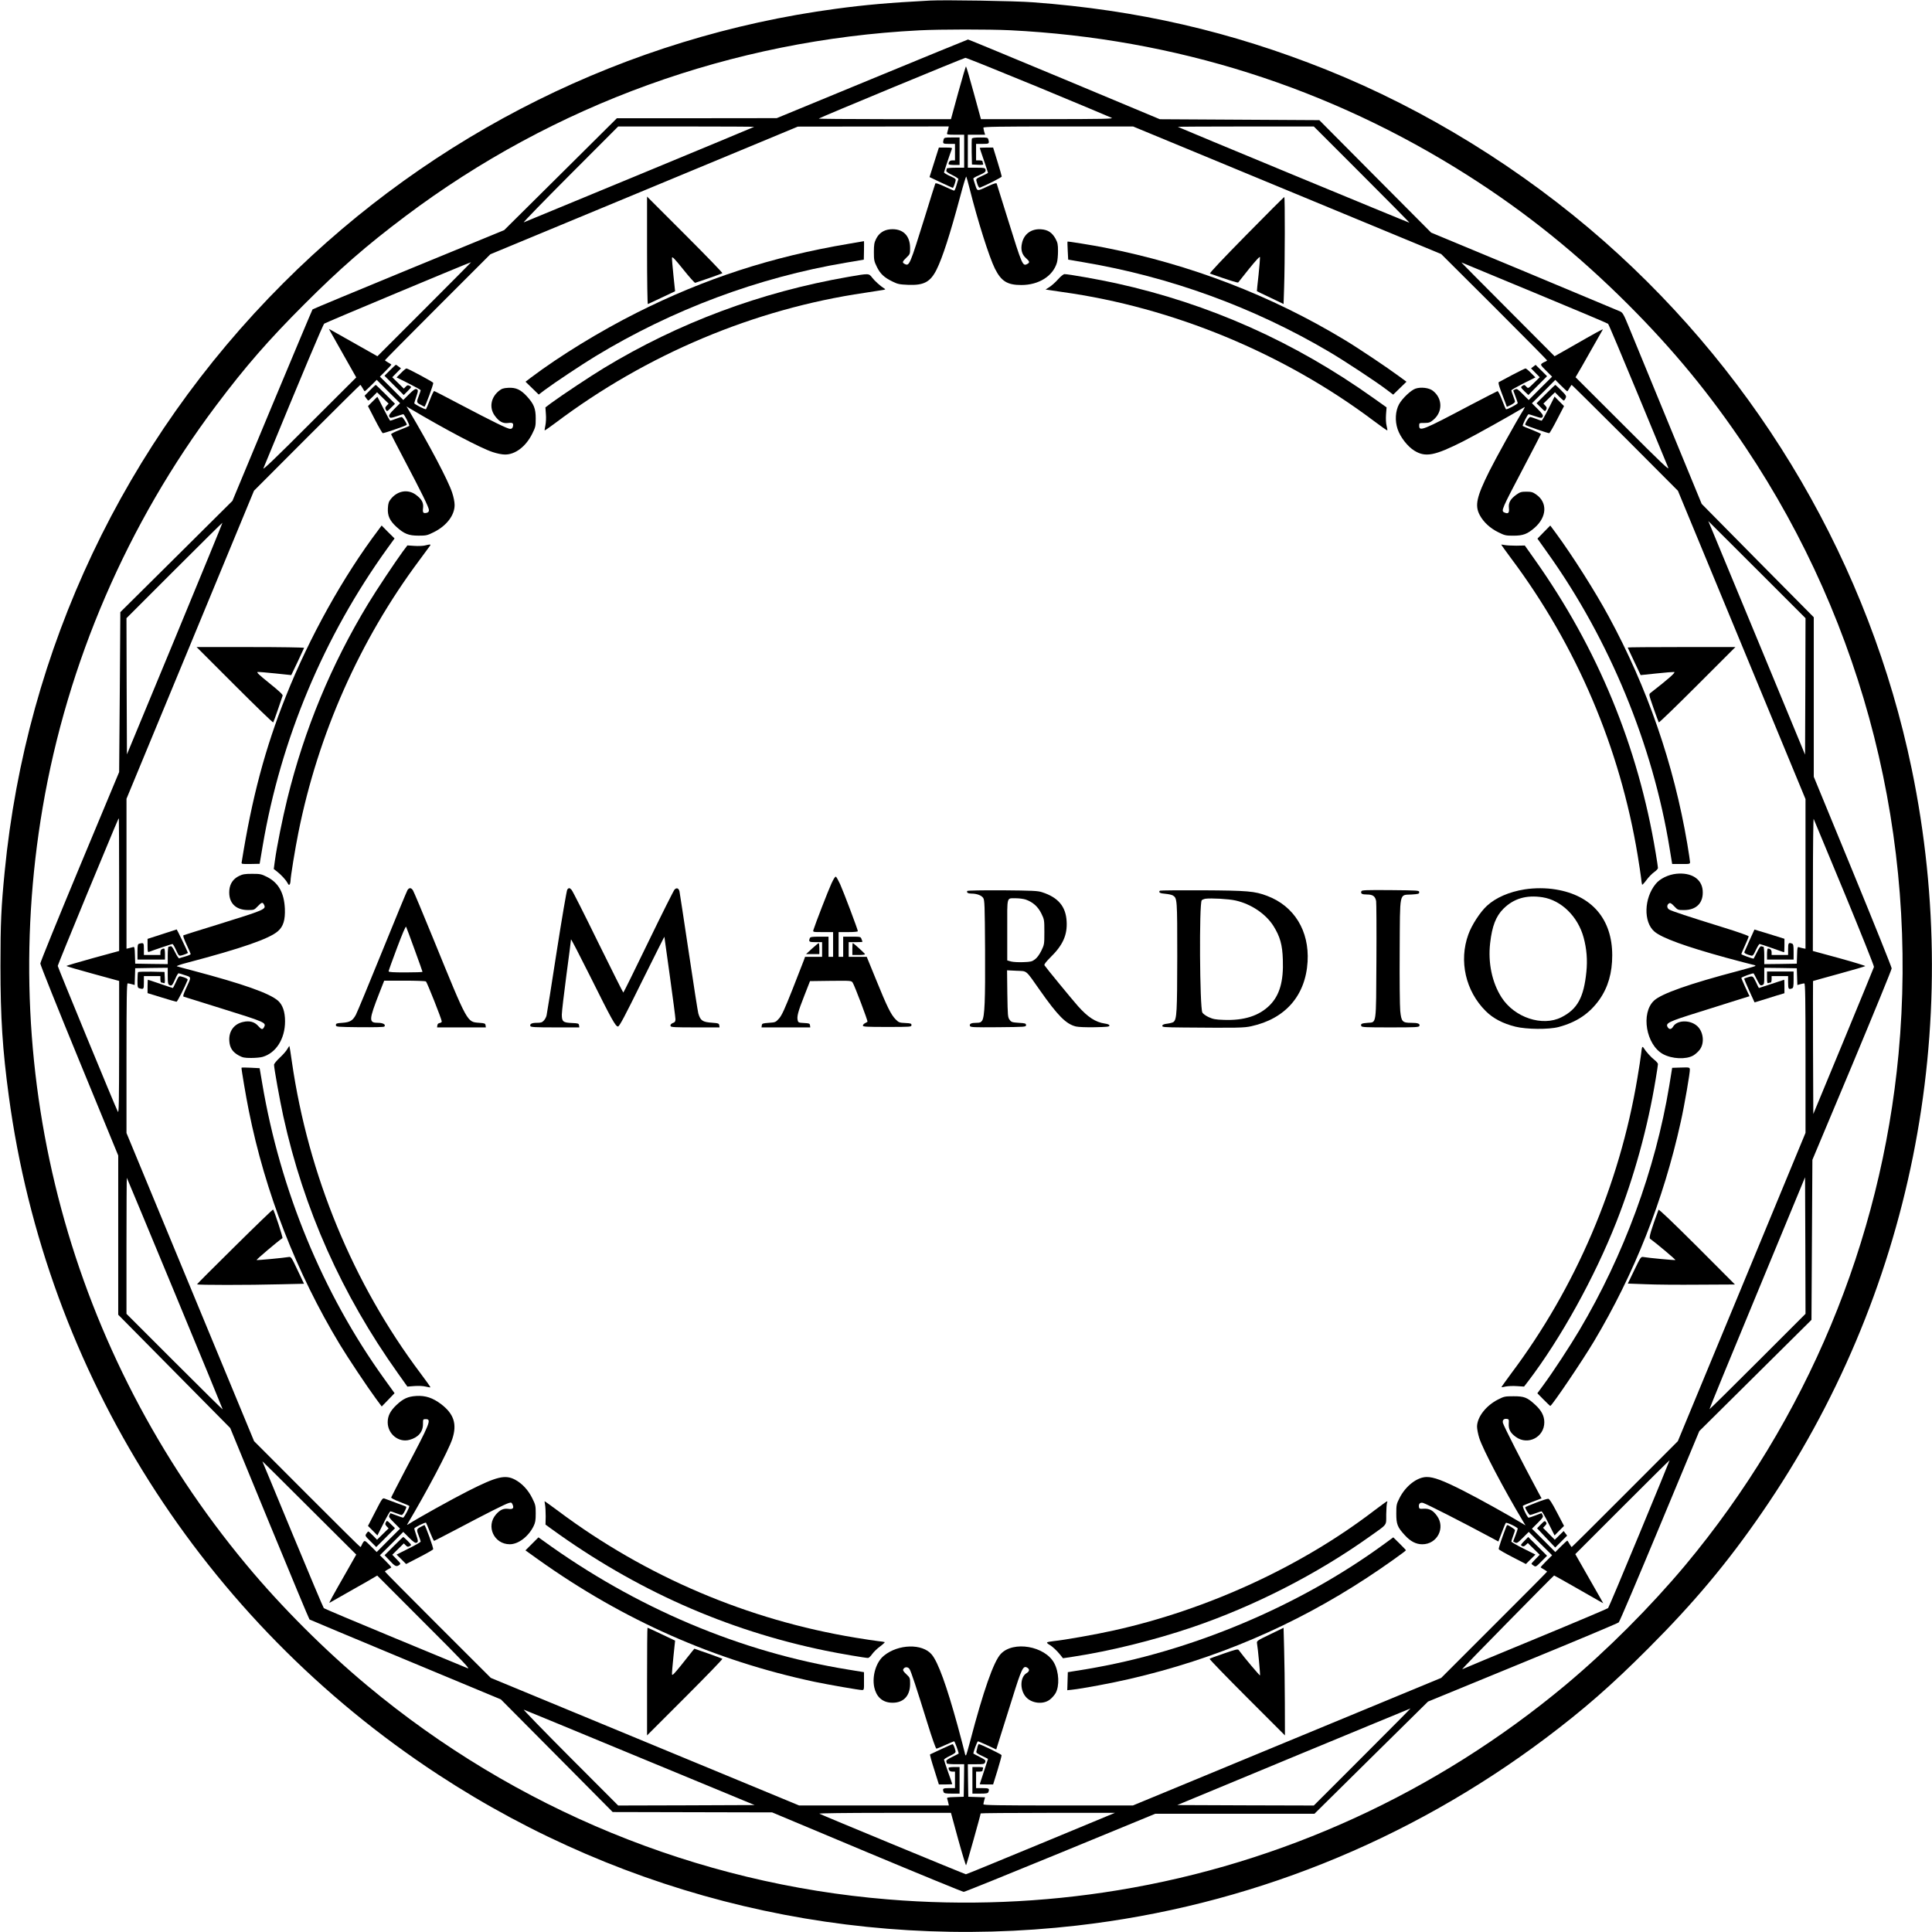 <?xml version="1.0" standalone="no"?>
<!DOCTYPE svg PUBLIC "-//W3C//DTD SVG 20010904//EN"
 "http://www.w3.org/TR/2001/REC-SVG-20010904/DTD/svg10.dtd">
<svg version="1.0" xmlns="http://www.w3.org/2000/svg"
 width="2108pt" height="2108pt" viewBox="0 0 2108 2108"
 preserveAspectRatio="xMidYMid meet">
<g transform="translate(0,2108) scale(0.1,-0.1)"
fill="#000000" stroke="none">
<path d="M10150 21074 c-455 -24 -710 -47 -1030 -90 -2275 -305 -4393 -1357
-6030 -2994 -1734 -1734 -2803 -3993 -3039 -6421 -38 -388 -46 -557 -46 -1029
0 -565 23 -916 91 -1419 407 -3020 2116 -5721 4684 -7403 2057 -1348 4511
-1929 6968 -1648 1856 212 3610 913 5117 2045 417 314 715 574 1120 980 497
497 862 932 1239 1480 1630 2364 2219 5290 1635 8113 -459 2217 -1642 4247
-3354 5757 -896 789 -1951 1441 -3035 1875 -1040 416 -2060 651 -3200 735
-190 15 -964 27 -1120 19z m871 -324 c1801 -90 3486 -625 4997 -1586 631 -401
1193 -854 1743 -1403 502 -502 896 -982 1284 -1561 1299 -1941 1888 -4278
1670 -6620 -192 -2047 -1001 -3987 -2327 -5578 -382 -456 -853 -928 -1310
-1310 -1404 -1170 -3086 -1942 -4878 -2236 -826 -136 -1674 -170 -2515 -100
-2076 170 -4063 986 -5675 2330 -465 387 -940 862 -1320 1319 -1922 2309
-2728 5302 -2225 8261 269 1582 926 3104 1895 4392 321 427 570 712 960 1102
390 390 675 639 1102 960 1621 1220 3570 1925 5608 2029 233 12 760 12 991 1z"/>
<path d="M9515 20220 l-1040 -429 -872 -1 -872 0 -615 -611 -615 -610 -1041
-428 c-573 -236 -1045 -432 -1050 -437 -4 -5 -202 -477 -441 -1049 l-433
-1040 -611 -607 -612 -607 -6 -872 -7 -873 -430 -1031 c-236 -567 -430 -1043
-430 -1058 0 -15 191 -492 425 -1061 l425 -1034 0 -868 0 -869 611 -618 611
-618 428 -1041 c236 -572 432 -1044 437 -1048 4 -3 476 -201 1048 -439 l1040
-433 610 -614 610 -615 870 -2 870 -2 1035 -434 c569 -238 1044 -433 1055
-433 11 0 486 192 1055 426 l1035 426 868 0 869 0 619 612 620 612 1032 424
c568 233 1040 431 1049 440 10 9 211 483 448 1052 l431 1035 612 607 612 607
5 873 5 873 433 1032 c237 568 432 1043 432 1057 0 13 -191 489 -425 1058
l-425 1033 0 870 0 870 -612 618 -611 619 -369 896 c-203 494 -396 963 -429
1043 -53 129 -64 148 -92 161 -18 8 -489 205 -1047 438 l-1015 422 -610 613
-610 614 -870 5 -870 5 -1043 436 c-574 239 -1046 435 -1050 434 -4 0 -475
-193 -1047 -429z m1814 -91 c427 -177 787 -328 801 -335 21 -11 -91 -13 -701
-14 l-726 0 -78 285 c-43 158 -81 288 -85 290 -3 2 -41 -127 -85 -286 l-79
-289 -725 0 c-398 0 -722 3 -718 6 11 11 1582 662 1601 663 10 0 368 -144 795
-320z m-3100 -433 c-4 -4 -2481 -1030 -2514 -1042 -11 -3 216 230 505 520
l525 526 744 0 c409 0 742 -2 740 -4z m2117 -23 c-4 -16 -9 -36 -12 -45 -5
-16 4 -18 90 -18 l96 0 0 -180 0 -180 -95 0 c-52 0 -95 -4 -95 -9 0 -5 -2 -16
-5 -23 -4 -9 17 -25 65 -48 39 -19 69 -39 67 -45 -3 -5 -12 -36 -21 -67 -9
-32 -20 -58 -25 -58 -5 0 -52 20 -105 45 -67 31 -98 41 -101 32 -3 -6 -55
-172 -115 -367 -162 -520 -168 -533 -215 -512 -34 16 -32 26 15 71 39 37 40
40 40 105 0 138 -81 215 -216 204 -71 -6 -124 -42 -155 -105 -20 -40 -24 -63
-24 -144 0 -87 3 -101 33 -162 37 -75 78 -114 170 -159 57 -28 76 -32 170 -36
173 -7 243 31 311 166 64 128 147 385 256 791 34 129 65 230 68 224 3 -5 20
-65 37 -133 89 -354 214 -748 276 -872 69 -137 135 -178 288 -178 191 0 345
98 388 244 7 23 12 79 12 126 0 74 -4 92 -27 135 -37 67 -83 98 -157 103 -106
8 -187 -50 -209 -151 -16 -69 -1 -124 43 -163 41 -36 44 -49 15 -64 -51 -28
-55 -17 -210 480 -66 212 -122 391 -124 397 -3 9 -30 1 -88 -26 -131 -61 -122
-61 -146 11 -12 34 -21 66 -21 70 0 5 26 20 57 33 72 32 82 41 76 65 -5 18
-14 20 -99 20 l-94 0 0 180 0 180 94 0 95 0 -10 32 c-5 18 -9 39 -9 45 0 10
168 13 816 13 l817 0 1681 -696 1681 -696 578 -576 c317 -317 577 -580 577
-584 0 -4 -8 -9 -17 -13 -10 -3 -27 -12 -38 -20 -18 -15 -17 -18 45 -80 l65
-65 -128 -127 -127 -128 -64 64 c-56 56 -66 62 -84 52 l-21 -11 24 -65 c14
-36 25 -69 25 -73 0 -12 -120 -75 -128 -67 -4 3 -24 50 -44 103 -21 56 -42 96
-49 94 -6 -2 -140 -71 -297 -153 -518 -274 -557 -290 -557 -224 0 30 0 30 57
30 48 0 62 5 94 31 108 87 106 238 -3 321 -41 32 -129 42 -187 23 -50 -16
-146 -107 -181 -171 -40 -74 -46 -180 -16 -270 29 -88 110 -192 184 -237 121
-74 220 -55 531 102 137 70 505 275 670 374 6 3 0 -10 -11 -29 -87 -141 -300
-525 -372 -669 -141 -283 -161 -376 -105 -481 41 -76 112 -142 201 -186 72
-36 83 -38 167 -38 105 0 152 18 231 87 134 118 141 275 17 362 -37 26 -52 31
-107 31 -54 0 -69 -4 -106 -30 -68 -48 -92 -90 -85 -148 6 -54 -8 -68 -49 -49
-39 18 -35 26 215 502 100 190 182 349 183 353 1 5 -42 25 -95 46 -53 20 -100
40 -103 43 -8 7 52 128 64 128 4 0 34 -9 66 -20 71 -24 81 -25 89 -3 5 12 -11
35 -56 80 l-63 63 128 127 127 128 63 -63 c34 -34 65 -62 67 -62 3 0 14 16 24
35 11 19 22 35 25 35 3 0 265 -260 583 -577 l576 -578 696 -1682 696 -1682 0
-817 0 -816 -27 5 c-16 3 -36 9 -45 12 -15 6 -18 -3 -20 -87 l-3 -93 -177 -3
-178 -2 0 95 c0 52 -4 95 -9 95 -5 0 -16 2 -23 5 -9 4 -25 -17 -48 -65 -19
-38 -35 -70 -36 -70 -17 0 -134 43 -134 49 0 5 18 48 40 96 22 48 40 92 40 98
0 7 -123 50 -272 96 -387 120 -569 180 -596 197 -26 17 -27 51 -1 67 13 8 25
2 56 -31 39 -41 41 -42 107 -42 138 0 215 81 204 215 -11 126 -124 197 -287
181 -87 -9 -179 -53 -225 -110 -129 -156 -136 -418 -14 -521 82 -70 339 -163
779 -284 141 -38 273 -73 293 -77 21 -3 34 -10 29 -14 -4 -4 -88 -28 -186 -54
-533 -140 -839 -248 -920 -324 -146 -137 -87 -483 99 -584 98 -53 250 -60 329
-15 21 12 52 39 68 60 61 75 43 211 -35 270 -80 62 -212 54 -252 -14 -19 -32
-42 -35 -59 -8 -28 45 4 61 338 165 132 42 311 98 397 125 l157 49 -45 96
c-24 52 -44 99 -44 104 0 8 129 55 134 49 2 -2 19 -34 37 -70 31 -60 36 -66
57 -58 21 8 22 14 22 99 l0 90 178 -2 177 -3 3 -92 3 -91 32 9 c17 5 38 9 44
9 10 0 13 -167 13 -815 l0 -816 -696 -1682 -697 -1682 -576 -577 c-317 -318
-579 -578 -582 -578 -3 0 -14 16 -25 35 -10 19 -21 35 -24 35 -2 0 -33 -28
-67 -62 l-63 -63 -127 128 -128 127 64 64 c56 56 62 66 52 85 l-12 21 -65 -25
c-37 -14 -70 -25 -75 -25 -13 0 -72 121 -62 130 4 4 52 24 105 44 l98 37 -39
72 c-171 318 -369 707 -382 749 -9 32 9 51 43 46 21 -3 23 -7 20 -53 -3 -61
18 -101 78 -144 131 -95 310 -2 310 160 0 69 -31 129 -99 191 -88 81 -120 93
-236 93 -94 0 -104 -2 -169 -35 -131 -66 -228 -190 -230 -295 0 -27 11 -84 24
-125 40 -126 266 -555 481 -915 l24 -39 -35 21 c-142 87 -479 274 -645 358
-219 111 -323 150 -400 149 -105 -2 -229 -99 -295 -230 -33 -65 -35 -75 -35
-169 0 -116 12 -148 93 -236 62 -68 122 -99 191 -99 162 0 255 179 160 310
-43 60 -83 81 -144 78 -46 -3 -50 -1 -53 20 -5 34 14 52 46 43 42 -13 431
-211 749 -382 l72 -39 37 98 c20 53 40 101 44 105 9 10 130 -49 130 -62 0 -5
-11 -38 -25 -75 l-25 -65 21 -12 c19 -10 29 -4 85 52 l64 64 127 -128 128
-127 -63 -63 c-34 -34 -62 -65 -62 -67 0 -3 16 -14 35 -24 19 -11 35 -22 35
-25 0 -3 -260 -265 -578 -582 l-577 -577 -1682 -696 -1682 -696 -816 0 c-648
0 -815 3 -815 13 0 6 4 27 9 44 l9 32 -91 3 -92 3 -3 178 -2 177 90 0 c85 0
91 1 99 22 8 21 2 26 -58 57 -36 18 -68 35 -70 37 -6 5 41 134 49 134 5 0 52
-20 104 -44 l96 -45 49 157 c27 86 84 265 125 397 104 334 120 366 165 338 27
-17 24 -40 -8 -59 -68 -40 -76 -172 -14 -252 59 -78 195 -96 270 -35 21 16 48
47 60 68 45 79 38 231 -15 329 -101 186 -447 246 -583 99 -78 -83 -190 -404
-334 -953 -21 -80 -41 -149 -45 -153 -4 -5 -11 8 -14 29 -4 20 -39 152 -77
293 -121 440 -214 697 -284 779 -102 121 -365 114 -521 -14 -85 -69 -131 -221
-105 -345 22 -100 84 -159 176 -167 134 -11 215 66 215 204 0 66 -1 68 -42
107 -33 31 -39 43 -31 56 16 26 50 25 67 -1 17 -26 76 -206 197 -596 46 -149
89 -272 96 -272 6 0 50 18 98 40 48 22 91 40 96 40 6 0 49 -117 49 -134 0 -1
-32 -17 -70 -36 -48 -23 -69 -39 -65 -48 3 -7 5 -18 5 -23 0 -5 43 -9 95 -9
l95 0 -2 -177 -3 -178 -93 -3 c-84 -2 -93 -5 -87 -20 3 -9 9 -29 12 -44 l6
-28 -817 0 -817 0 -1682 696 -1682 696 -577 576 c-318 318 -578 580 -578 584
0 4 15 15 33 24 17 9 34 18 36 21 3 2 -24 33 -59 68 l-65 65 128 127 127 128
63 -63 c45 -45 68 -61 80 -56 22 8 21 18 -3 89 -11 32 -20 62 -20 66 0 12 121
72 128 64 3 -3 23 -50 43 -103 21 -53 41 -96 46 -95 4 1 116 59 248 128 327
173 529 275 566 285 26 8 31 6 41 -15 18 -41 5 -56 -45 -49 -53 7 -90 -9 -135
-60 -113 -129 -22 -326 150 -326 94 0 204 84 260 198 19 39 23 63 23 138 0 84
-2 95 -38 167 -44 89 -110 160 -186 201 -109 58 -200 36 -516 -124 -174 -88
-551 -298 -645 -359 -13 -9 -22 -11 -18 -6 216 363 450 805 493 934 53 162 18
272 -121 379 -93 70 -171 96 -273 90 -91 -6 -142 -29 -217 -100 -66 -63 -94
-118 -94 -187 0 -128 119 -224 237 -192 95 25 148 86 148 171 0 54 0 55 30 55
66 0 50 -39 -224 -557 -82 -157 -151 -291 -153 -297 -2 -7 38 -28 94 -49 53
-20 100 -40 103 -44 8 -8 -55 -128 -67 -128 -4 0 -37 11 -73 25 l-65 24 -11
-21 c-10 -18 -4 -28 52 -84 l64 -64 -128 -127 -127 -128 -65 65 c-62 62 -65
63 -80 45 -8 -11 -17 -28 -20 -37 -4 -10 -9 -18 -13 -18 -4 0 -267 260 -584
578 l-576 577 -696 1681 -696 1681 0 816 c0 649 3 817 13 817 6 0 27 -4 44 -9
l32 -9 3 91 3 92 178 3 177 2 0 -89 c0 -78 3 -92 19 -100 24 -13 31 -5 65 72
13 31 29 57 34 57 4 0 36 -9 70 -21 72 -24 72 -15 11 -146 -27 -58 -35 -85
-26 -88 6 -2 185 -58 397 -124 497 -155 508 -159 480 -210 -15 -29 -28 -26
-64 15 -39 44 -94 59 -163 43 -101 -22 -159 -103 -151 -209 5 -74 36 -120 103
-157 43 -23 61 -27 135 -27 47 0 103 5 126 12 146 43 244 197 244 388 0 104
-26 179 -76 224 -95 83 -379 183 -934 330 -85 22 -162 43 -170 46 -8 4 44 22
115 40 592 156 894 261 987 343 59 51 81 123 76 246 -8 172 -69 282 -192 345
-64 32 -74 35 -165 35 -81 0 -103 -4 -144 -24 -63 -31 -99 -84 -105 -155 -11
-135 66 -216 204 -216 65 0 68 1 105 40 45 47 55 49 71 15 21 -47 6 -54 -512
-215 -195 -60 -361 -112 -367 -115 -9 -3 1 -34 32 -101 25 -53 45 -100 45
-105 0 -5 -26 -16 -57 -25 -32 -9 -63 -18 -68 -21 -6 -2 -26 28 -45 67 -23 48
-39 69 -48 65 -7 -3 -18 -5 -23 -5 -5 0 -9 -43 -9 -95 l0 -95 -177 2 -178 3
-3 93 c-2 82 -5 93 -20 88 -9 -3 -29 -8 -45 -12 l-27 -6 0 818 0 818 696 1681
695 1680 577 578 c317 317 580 577 583 577 3 0 14 -16 25 -35 10 -19 21 -35
24 -35 2 0 33 28 67 62 l63 63 127 -128 128 -127 -63 -63 c-45 -45 -61 -68
-56 -80 8 -22 18 -21 89 3 32 11 61 20 65 20 11 0 73 -121 65 -128 -3 -3 -50
-23 -103 -43 -53 -20 -96 -42 -95 -48 2 -6 67 -131 144 -278 189 -358 269
-521 269 -549 0 -17 -7 -25 -24 -30 -39 -9 -47 2 -40 54 7 57 -17 99 -83 146
-86 60 -196 40 -267 -47 -25 -31 -31 -49 -34 -102 -5 -82 19 -136 93 -204 85
-77 133 -96 241 -96 84 0 95 2 167 38 139 69 227 184 227 296 0 34 -11 88 -27
136 -43 131 -246 516 -474 900 l-24 40 40 -24 c384 -228 769 -431 900 -474 48
-16 102 -27 136 -27 112 0 227 88 296 227 36 72 38 83 38 167 0 108 -19 156
-96 241 -68 74 -122 98 -204 93 -53 -3 -71 -9 -102 -34 -87 -71 -107 -181 -47
-267 47 -66 89 -90 146 -83 52 7 63 -1 54 -40 -5 -17 -13 -24 -30 -24 -28 0
-187 78 -550 269 -148 78 -273 143 -279 144 -5 1 -26 -42 -46 -95 -20 -53 -40
-100 -43 -103 -7 -8 -128 54 -128 65 0 4 9 33 20 65 24 71 25 81 3 89 -12 5
-35 -11 -80 -56 l-63 -63 -127 128 -128 127 63 63 c34 34 62 65 62 67 0 3 -16
14 -35 24 -19 11 -35 22 -35 25 0 3 259 265 575 581 l575 575 1677 696 1678
697 824 1 823 1 -6 -27z m4514 -498 c289 -289 522 -525 518 -525 -9 0 -2521
1040 -2527 1046 -2 2 331 4 740 4 l744 0 525 -525z m-10229 -1469 l-513 -513
-237 134 c-130 74 -249 141 -264 149 l-28 15 15 -28 c8 -15 75 -134 149 -264
l134 -237 -514 -513 c-368 -369 -510 -504 -499 -479 430 1045 650 1568 664
1579 13 11 1582 667 1602 670 3 1 -226 -230 -509 -513z m12114 179 c435 -180
795 -332 801 -338 7 -7 152 -352 324 -767 171 -415 321 -775 331 -800 17 -38
-60 34 -495 470 l-515 514 18 31 c11 16 76 131 146 255 70 124 130 229 133
234 6 11 -79 -36 -339 -185 l-187 -106 -513 515 c-283 283 -509 512 -504 509
6 -3 366 -152 800 -332z m2953 -4294 l-3 -745 -484 1170 c-267 643 -504 1216
-528 1274 l-44 105 531 -530 530 -530 -2 -744z m-17790 520 l-523 -1262 -3
743 -2 743 522 522 c287 287 524 521 525 519 2 -2 -232 -571 -519 -1265z
m18217 -2775 c179 -434 324 -797 322 -806 -3 -10 -153 -375 -333 -811 l-329
-794 -3 724 c-1 398 -1 725 0 727 2 1 129 37 283 79 154 42 283 80 287 84 4 3
-123 42 -282 86 l-290 79 1 730 c0 402 4 722 8 711 5 -11 156 -375 336 -809z
m-18825 91 l0 -723 -289 -79 c-159 -44 -288 -82 -286 -85 2 -4 132 -42 290
-85 l285 -78 0 -726 c-1 -611 -3 -722 -14 -701 -24 44 -656 1578 -656 1591 0
6 144 360 320 786 338 814 341 823 347 823 1 0 3 -325 3 -723z m609 -4460
c287 -692 521 -1261 521 -1265 0 -4 -236 229 -525 518 l-525 525 0 744 c0 409
2 742 4 740 2 -2 238 -570 525 -1262z m17269 -744 c-287 -287 -524 -521 -526
-519 -2 3 232 573 520 1267 l523 1264 3 -745 2 -745 -522 -522z m-1290 -1878
c-182 -440 -336 -805 -342 -811 -6 -6 -362 -157 -791 -334 -429 -177 -789
-327 -800 -333 -11 -5 209 222 489 506 280 285 510 517 513 517 2 0 97 -53
211 -118 114 -65 234 -134 266 -152 l59 -33 -33 59 c-18 32 -87 153 -153 268
l-119 209 513 513 c282 282 514 512 516 511 1 -2 -147 -363 -329 -802z
m-14107 -414 c-149 -260 -196 -345 -185 -339 5 3 110 63 234 133 124 70 239
135 255 146 l31 18 514 -515 c436 -435 508 -512 470 -495 -25 10 -385 160
-800 331 -415 172 -760 317 -767 324 -6 6 -158 367 -338 801 -180 435 -329
795 -332 800 -3 6 226 -221 509 -504 l515 -513 -106 -187z m11084 -2021 l-530
-530 -745 2 -745 3 1270 527 c699 289 1272 527 1275 527 3 1 -234 -238 -525
-529z m-7881 -8 l1250 -517 -745 -3 -744 -2 -525 526 c-289 290 -516 524 -505
520 11 -4 582 -239 1269 -524z m3471 -892 c44 -159 83 -286 86 -282 6 6 159
551 159 566 0 3 330 6 733 6 l732 0 -808 -335 c-444 -184 -812 -335 -818 -335
-10 0 -1573 646 -1599 661 -9 5 293 9 711 9 l725 0 79 -290z"/>
<path d="M10296 19558 c-12 -46 -9 -48 59 -48 l65 0 0 -90 0 -90 -29 0 c-26 0
-41 -14 -41 -41 0 -5 27 -9 60 -9 l60 0 0 150 0 150 -84 0 c-78 0 -84 -1 -90
-22z"/>
<path d="M10604 19567 c-2 -7 -3 -74 -2 -148 l3 -134 64 -3 c55 -3 63 -1 57
13 -3 9 -6 21 -6 26 0 5 -16 9 -35 9 l-35 0 0 90 0 90 70 0 c73 0 76 2 64 48
-6 21 -12 22 -90 22 -60 0 -86 -4 -90 -13z"/>
<path d="M10193 19309 l-51 -161 124 -59 c69 -32 127 -59 130 -59 5 0 21 39
30 75 5 22 0 27 -60 54 -36 16 -66 34 -66 39 0 8 65 203 85 255 6 15 0 17 -67
17 l-74 0 -51 -161z"/>
<path d="M10690 19466 c0 -2 20 -63 45 -135 25 -72 45 -134 45 -137 0 -2 -30
-18 -66 -34 -60 -27 -66 -32 -60 -55 13 -51 27 -77 39 -72 76 30 237 112 237
121 0 6 -21 80 -47 164 l-47 152 -73 0 c-40 0 -73 -2 -73 -4z"/>
<path d="M7060 18347 c0 -324 4 -587 9 -585 4 2 73 34 153 72 l144 68 -18 172
c-10 94 -17 181 -16 193 2 18 28 -9 123 -127 66 -83 125 -148 130 -146 6 2 73
25 150 51 77 27 143 51 147 54 4 4 -179 193 -407 421 l-415 415 0 -588z"/>
<path d="M13597 18515 c-248 -252 -404 -417 -395 -420 202 -71 303 -103 308
-97 3 5 57 73 120 151 79 97 116 137 118 124 1 -10 -6 -97 -16 -193 -11 -96
-19 -176 -18 -177 1 -2 67 -33 147 -71 l144 -69 6 181 c9 265 10 986 2 986 -5
0 -192 -187 -416 -415z"/>
<path d="M9260 18420 c-843 -142 -1572 -380 -2310 -751 -406 -204 -841 -471
-1156 -708 l-60 -46 72 -70 72 -70 63 48 c110 82 408 280 556 370 841 510
1774 859 2733 1021 l195 33 2 102 c1 55 1 101 0 100 -1 0 -76 -13 -167 -29z"/>
<path d="M11648 18444 c-2 -1 -1 -46 2 -100 l5 -97 165 -28 c949 -160 1860
-492 2685 -979 161 -95 503 -320 618 -407 l78 -59 73 71 72 70 -86 63 c-124
92 -445 307 -590 394 -805 486 -1679 822 -2620 1007 -122 24 -399 69 -402 65z"/>
<path d="M9256 18059 c-958 -167 -1851 -500 -2669 -996 -145 -88 -452 -292
-571 -379 l-65 -49 5 -71 c4 -40 1 -94 -5 -124 -6 -29 -10 -54 -8 -56 2 -2 55
35 118 82 993 748 2169 1243 3374 1419 99 15 191 29 205 32 23 5 24 6 6 17
-39 24 -102 80 -130 117 -37 48 -34 47 -260 8z"/>
<path d="M11545 18033 c-27 -31 -70 -69 -93 -84 l-44 -28 34 -5 c18 -3 85 -13
148 -22 1206 -167 2416 -668 3396 -1404 81 -61 149 -109 151 -106 2 2 -1 25
-8 51 -7 28 -9 77 -6 123 l6 77 -142 101 c-863 615 -1792 1029 -2808 1253
-185 41 -526 101 -564 100 -11 0 -42 -24 -70 -56z"/>
<path d="M4255 17040 l-60 -60 105 -105 105 -105 44 44 c43 44 43 44 21 56
-19 10 -26 9 -43 -9 l-21 -21 -63 62 -63 62 48 49 47 48 -25 19 c-14 11 -27
20 -30 20 -3 0 -32 -27 -65 -60z"/>
<path d="M16730 17080 l-25 -19 47 -48 48 -49 -63 -62 c-63 -62 -63 -63 -82
-42 -21 23 -25 24 -48 7 -16 -11 -14 -16 25 -55 l44 -42 102 103 102 102 -62
62 -63 62 -25 -19z"/>
<path d="M4376 17011 l-49 -49 132 -66 c72 -37 131 -69 131 -74 0 -4 -9 -31
-20 -60 -27 -70 -26 -75 18 -97 20 -11 40 -21 43 -23 8 -4 101 248 96 261 -3
10 -276 157 -292 157 -6 0 -33 -22 -59 -49z"/>
<path d="M16500 16989 c-74 -39 -140 -74 -146 -78 -8 -4 -1 -34 22 -96 19 -49
41 -109 50 -132 l15 -42 45 21 c24 12 44 28 44 35 0 7 -9 35 -20 63 -11 28
-20 55 -20 60 0 6 59 39 131 76 l132 66 -49 49 c-26 27 -53 49 -59 49 -5 0
-71 -32 -145 -71z"/>
<path d="M4036 16821 l-58 -59 17 -26 c10 -14 20 -26 24 -26 4 0 27 20 51 45
l44 45 63 -62 63 -62 -21 -22 c-17 -19 -19 -26 -9 -44 12 -22 12 -22 56 21
l44 43 -102 103 c-57 57 -105 103 -108 103 -3 0 -32 -26 -64 -59z"/>
<path d="M16865 16780 l-100 -100 47 -46 c45 -46 46 -46 58 -24 10 18 8 25 -9
44 l-21 22 63 62 63 62 44 -45 c24 -25 48 -45 52 -45 5 0 14 11 20 25 11 24 7
30 -47 85 -33 33 -62 60 -65 60 -3 0 -50 -45 -105 -100z"/>
<path d="M4065 16699 l-50 -50 75 -146 c41 -80 80 -147 86 -149 9 -4 251 79
261 90 8 8 -42 86 -54 86 -7 0 -36 -9 -65 -20 -29 -11 -56 -20 -60 -20 -5 0
-37 59 -73 130 -36 72 -66 130 -68 130 -1 0 -25 -23 -52 -51z"/>
<path d="M16896 16622 c-36 -73 -70 -132 -76 -132 -5 0 -32 9 -60 20 -28 11
-57 20 -65 20 -14 0 -61 -77 -52 -86 11 -11 252 -94 261 -90 6 2 45 70 86 150
l75 145 -52 52 -51 52 -66 -131z"/>
<path d="M4130 15300 c-383 -506 -755 -1174 -1010 -1815 -227 -568 -371 -1109
-483 -1812 -4 -21 -1 -21 96 -20 l100 2 33 195 c197 1163 668 2287 1363 3250
l76 105 -71 70 -70 71 -34 -46z"/>
<path d="M16845 15275 l-70 -72 115 -162 c670 -939 1145 -2091 1327 -3217 l28
-171 97 0 c94 -1 98 0 98 21 0 11 -14 101 -30 199 -147 869 -437 1708 -858
2482 -147 272 -397 665 -574 906 l-63 85 -70 -71z"/>
<path d="M4635 15128 c-22 -5 -74 -7 -115 -4 l-75 5 -49 -65 c-86 -118 -291
-425 -379 -571 -402 -663 -695 -1369 -882 -2128 -54 -221 -113 -513 -136 -678
l-12 -89 34 -26 c47 -37 97 -91 116 -126 12 -22 17 -26 24 -15 5 8 9 25 9 38
0 43 50 350 86 528 215 1073 670 2099 1318 2968 62 83 115 156 120 163 8 14
-2 14 -59 0z"/>
<path d="M16380 15137 c0 -2 49 -70 109 -151 713 -953 1187 -2067 1380 -3241
16 -99 33 -209 37 -245 3 -36 9 -68 11 -73 2 -4 24 19 47 50 23 32 61 71 84
87 23 16 42 36 42 45 0 9 -11 84 -25 166 -191 1158 -633 2231 -1319 3199
l-109 154 -91 -2 c-50 0 -108 3 -128 7 -21 4 -38 6 -38 4z"/>
<path d="M2560 13605 c228 -228 417 -411 421 -407 3 4 27 68 52 142 25 74 48
142 51 150 4 10 -39 51 -144 135 -119 96 -145 121 -127 123 12 1 99 -6 194
-16 l171 -18 69 144 c37 80 70 149 71 153 2 5 -257 9 -585 9 l-588 0 415 -415z"/>
<path d="M17760 14015 c0 -2 32 -71 71 -153 l70 -148 172 18 c95 10 182 17
194 16 20 -3 -61 -75 -258 -228 -20 -16 -19 -18 32 -165 29 -83 55 -153 58
-157 4 -4 193 179 421 407 l415 415 -588 0 c-323 0 -587 -2 -587 -5z"/>
<path d="M9071 11438 c-33 -71 -175 -437 -196 -505 -6 -23 -6 -23 104 -23
l111 0 0 -135 0 -135 -25 0 -25 0 0 110 0 110 -99 0 c-81 0 -100 -3 -105 -16
-15 -39 -8 -44 64 -44 l70 0 0 -80 0 -80 -93 0 -93 0 -13 -37 c-8 -21 -63
-163 -123 -315 -88 -222 -117 -285 -147 -320 -38 -42 -40 -43 -112 -48 -67 -5
-74 -7 -77 -27 l-3 -23 266 0 266 0 -3 23 c-3 20 -9 22 -65 25 -58 3 -63 5
-69 28 -11 42 3 95 70 265 l64 164 225 3 c226 2 226 2 241 -20 21 -33 168
-420 161 -426 -2 -3 -15 -10 -27 -16 -13 -7 -23 -18 -23 -26 0 -13 38 -15 265
-15 258 0 265 1 265 20 0 18 -8 20 -68 23 -63 3 -70 5 -105 40 -50 51 -92 134
-212 430 l-103 252 -98 0 -99 0 0 80 0 80 75 0 c41 0 75 2 75 4 0 3 -4 16 -10
30 -9 25 -12 26 -105 26 l-95 0 0 -110 0 -110 -25 0 -25 0 0 135 0 135 105 0
c65 0 105 4 105 10 0 17 -156 430 -193 512 -19 41 -40 79 -46 82 -8 5 -25 -22
-50 -76z"/>
<path d="M4446 11368 c-8 -13 -132 -313 -276 -668 -144 -355 -273 -666 -287
-692 -35 -65 -64 -82 -148 -88 -62 -4 -70 -7 -70 -25 0 -19 8 -20 259 -23 159
-1 263 1 269 7 21 21 -14 41 -67 41 -105 0 -104 26 18 338 l48 122 222 0 c121
0 226 -4 233 -8 12 -8 173 -414 173 -437 0 -8 -10 -15 -22 -17 -15 -2 -24 -11
-26 -25 l-3 -23 266 0 266 0 -3 23 c-3 20 -10 23 -68 27 -136 11 -122 -15
-500 911 -114 280 -215 520 -224 534 -20 31 -41 32 -60 3z m78 -650 c47 -129
86 -238 86 -242 0 -3 -83 -6 -185 -6 -135 0 -185 3 -185 12 0 6 41 121 92 256
58 154 94 239 99 230 4 -8 46 -120 93 -250z"/>
<path d="M6190 11375 c-7 -8 -59 -313 -116 -678 -56 -364 -106 -677 -110 -694
-3 -18 -17 -44 -30 -58 -19 -21 -32 -25 -77 -25 -55 0 -79 -12 -70 -36 4 -11
54 -14 270 -14 l264 0 -3 23 c-3 20 -9 22 -78 25 -96 4 -110 15 -110 92 0 31
23 224 50 430 28 206 50 381 50 390 1 8 94 -172 208 -400 238 -478 278 -550
305 -550 15 0 71 105 262 493 134 270 244 489 244 486 1 -3 28 -200 61 -438
33 -238 60 -446 60 -462 0 -19 -6 -32 -17 -36 -30 -10 -42 -24 -36 -39 4 -12
50 -14 270 -14 l264 0 -3 23 c-3 20 -10 23 -78 28 -105 7 -128 23 -151 103 -5
17 -52 317 -104 666 -52 349 -98 648 -101 663 -8 36 -31 45 -54 21 -10 -10
-139 -268 -286 -571 -147 -304 -270 -553 -273 -553 -3 0 -127 248 -276 550
-148 303 -278 560 -288 570 -21 24 -31 25 -47 5z"/>
<path d="M16635 11376 c-169 -27 -314 -90 -411 -179 -73 -67 -166 -209 -203
-313 -105 -289 -30 -618 190 -836 80 -80 187 -136 324 -170 121 -30 363 -32
470 -4 197 52 338 147 446 299 95 135 140 292 140 484 0 395 -223 654 -616
718 -107 18 -230 18 -340 1z m195 -86 c205 -32 387 -210 449 -440 33 -121 43
-245 30 -373 -28 -280 -98 -408 -272 -496 -207 -105 -513 -4 -654 217 -103
160 -149 378 -124 592 21 186 63 293 145 375 113 112 251 152 426 125z"/>
<path d="M10554 11359 c-10 -17 7 -29 44 -29 60 0 111 -19 130 -48 15 -24 17
-73 20 -564 3 -555 -4 -730 -32 -774 -14 -20 -25 -24 -64 -24 -55 0 -77 -11
-69 -34 6 -15 38 -16 309 -14 295 3 303 3 303 23 0 18 -8 21 -79 25 -72 5 -81
7 -100 33 -20 27 -21 43 -25 284 l-3 256 103 -5 c120 -6 94 17 257 -215 194
-276 284 -367 392 -393 26 -6 112 -10 205 -8 134 3 160 5 160 18 0 10 -16 17
-50 22 -102 15 -186 70 -293 190 -68 77 -353 424 -366 446 -5 9 15 36 64 85
137 134 187 245 178 395 -9 162 -93 261 -268 317 -48 16 -103 18 -433 21 -216
1 -379 -2 -383 -7z m637 -94 c78 -27 134 -77 171 -152 32 -66 33 -70 33 -203
0 -133 -1 -137 -33 -203 -20 -41 -47 -78 -69 -94 -33 -25 -46 -28 -128 -31
-50 -2 -110 1 -133 7 l-42 12 0 334 c0 379 -10 342 96 344 33 0 80 -6 105 -14z"/>
<path d="M12656 11362 c-19 -18 0 -30 57 -34 35 -3 73 -11 85 -19 46 -29 47
-38 47 -664 -1 -605 -5 -686 -40 -715 -8 -7 -38 -15 -67 -19 -38 -4 -54 -11
-56 -23 -3 -15 17 -17 230 -19 601 -5 660 -4 741 14 371 81 592 334 614 704
20 336 -146 607 -441 718 -137 52 -212 58 -708 61 -251 1 -459 -1 -462 -4z
m824 -107 c171 -38 332 -147 415 -279 72 -116 97 -204 102 -366 9 -238 -35
-390 -144 -499 -116 -115 -279 -167 -498 -159 -92 3 -119 8 -167 30 -31 14
-62 37 -69 50 -29 52 -36 1191 -7 1225 5 6 24 14 41 17 61 8 252 -2 327 -19z"/>
<path d="M14854 11356 c-10 -27 6 -36 62 -36 63 0 89 -19 99 -72 3 -18 5 -310
3 -648 -4 -717 3 -672 -95 -680 -67 -5 -79 -11 -70 -35 6 -13 46 -15 317 -15
276 0 311 2 317 16 9 24 -15 34 -88 34 -98 0 -109 12 -121 130 -5 52 -8 345
-6 652 4 663 -8 610 129 618 76 5 84 7 84 25 0 20 -8 20 -313 23 -267 2 -313
0 -318 -12z"/>
<path d="M1768 10887 l-158 -51 0 -74 c0 -67 2 -73 18 -67 51 20 246 85 254
85 5 0 23 -30 39 -66 27 -60 32 -65 54 -60 36 9 75 25 75 30 0 8 -119 256
-122 255 -2 -1 -74 -24 -160 -52z"/>
<path d="M19090 10822 c-29 -65 -55 -123 -57 -129 -5 -12 21 -26 71 -39 21 -5
27 2 54 60 17 36 35 66 41 66 5 0 67 -20 137 -45 69 -25 128 -45 130 -45 2 0
4 33 4 73 l0 74 -122 38 c-68 21 -141 44 -164 50 l-41 13 -53 -116z"/>
<path d="M1518 10783 c-15 -4 -18 -17 -18 -89 l0 -84 150 0 150 0 0 60 c0 33
-4 60 -9 60 -27 0 -41 -15 -41 -41 l0 -29 -90 0 -90 0 0 65 c0 69 -2 71 -52
58z"/>
<path d="M8860 10730 l-65 -60 73 0 72 0 0 60 c0 33 -3 60 -7 60 -5 -1 -37
-28 -73 -60z"/>
<path d="M9300 10725 l0 -65 71 0 c39 0 69 4 67 9 -3 10 -126 121 -133 121 -3
0 -5 -29 -5 -65z"/>
<path d="M19510 10725 l0 -65 -90 0 -90 0 0 29 c0 26 -14 41 -41 41 -5 0 -9
-27 -9 -60 l0 -60 145 0 145 0 0 84 c0 67 -3 85 -16 90 -39 15 -44 8 -44 -59z"/>
<path d="M1507 10474 c-4 -4 -7 -44 -7 -90 0 -76 1 -82 23 -88 45 -12 47 -9
47 64 l0 70 90 0 90 0 0 -35 c0 -19 4 -35 9 -35 5 0 17 -3 26 -6 14 -6 16 2
13 57 l-3 64 -141 3 c-77 1 -143 -1 -147 -4z"/>
<path d="M19280 10414 c0 -56 2 -65 16 -60 9 3 20 6 25 6 5 0 9 16 9 35 l0 35
90 0 90 0 0 -70 c0 -72 5 -79 44 -64 13 5 16 23 16 95 l0 89 -145 0 -145 0 0
-66z"/>
<path d="M1920 10366 c-16 -36 -32 -66 -34 -66 -3 0 -65 20 -137 45 -72 25
-133 45 -135 45 -2 0 -4 -33 -4 -73 l0 -73 153 -47 c83 -26 157 -47 163 -47 9
0 91 161 121 237 5 12 -21 26 -72 39 -23 6 -28 0 -55 -60z"/>
<path d="M19070 10417 c-19 -6 -37 -12 -39 -14 -2 -1 22 -61 54 -131 l59 -129
76 23 c41 13 114 36 163 51 l87 26 0 74 c0 40 -1 73 -3 73 -2 0 -63 -20 -137
-45 -74 -25 -136 -45 -138 -45 -2 0 -17 29 -33 65 -33 68 -34 69 -89 52z"/>
<path d="M3135 9634 c-10 -19 -47 -62 -82 -94 -35 -33 -63 -67 -63 -77 0 -39
63 -388 101 -562 223 -1014 638 -1945 1253 -2808 l101 -142 77 6 c46 3 95 1
123 -6 26 -7 49 -10 51 -8 3 2 -46 71 -108 153 -735 978 -1224 2162 -1403
3398 -13 92 -25 170 -27 172 -2 2 -12 -13 -23 -32z"/>
<path d="M17918 9654 c-3 -5 -9 -38 -12 -74 -4 -36 -22 -155 -41 -266 -195
-1163 -671 -2279 -1375 -3218 -61 -82 -109 -150 -108 -152 2 -1 24 2 48 8 25
5 80 7 122 4 l77 -5 44 57 c356 467 725 1134 964 1741 195 497 342 1032 428
1556 14 82 25 156 25 165 0 9 -18 29 -39 46 -37 28 -94 92 -117 130 -6 10 -13
14 -16 8z"/>
<path d="M2635 9430 c-3 -7 48 -313 80 -470 178 -889 520 -1767 993 -2550 87
-144 301 -465 394 -591 l63 -85 70 72 70 73 -115 160 c-668 929 -1133 2056
-1329 3221 l-28 165 -97 5 c-54 3 -99 3 -101 0z"/>
<path d="M18340 9432 l-95 -3 -32 -197 c-151 -912 -495 -1848 -981 -2667 -105
-177 -284 -450 -389 -593 l-69 -94 68 -69 c38 -38 70 -69 73 -69 17 0 347 487
477 705 441 739 758 1539 947 2396 40 178 103 545 99 572 -3 21 -7 22 -98 19z"/>
<path d="M2563 7481 c-227 -224 -413 -410 -413 -414 0 -9 561 -9 906 0 l261 6
-70 148 c-66 140 -71 148 -96 144 -58 -10 -341 -37 -351 -33 -8 2 227 202 282
239 7 4 -90 301 -102 312 -3 3 -191 -178 -417 -402z"/>
<path d="M18096 7880 c-80 -215 -106 -305 -93 -315 83 -61 284 -231 277 -233
-10 -4 -294 23 -351 33 -25 4 -30 -4 -97 -143 l-71 -147 192 -7 c106 -5 369
-7 585 -5 l392 2 -414 415 c-278 277 -417 409 -420 400z"/>
<path d="M4094 4584 l-79 -153 52 -52 51 -52 66 131 c36 73 70 132 76 132 5 0
32 -9 60 -20 28 -11 56 -20 63 -20 7 0 23 20 34 44 20 41 21 45 5 51 -9 4 -57
22 -107 40 -49 18 -102 37 -116 43 -25 10 -27 8 -105 -144z"/>
<path d="M16762 4685 c-63 -24 -116 -46 -119 -49 -8 -7 39 -86 51 -86 6 0 35
9 64 20 29 11 57 20 62 20 5 0 40 -59 76 -132 l66 -131 51 52 52 52 -77 147
c-54 104 -82 147 -95 149 -10 1 -69 -18 -131 -42z"/>
<path d="M5947 4663 c4 -21 7 -79 7 -128 l-2 -90 62 -45 c919 -667 1913 -1109
2996 -1331 150 -31 432 -79 461 -79 9 0 29 19 45 42 16 23 55 61 87 84 31 23
54 45 50 47 -5 2 -37 8 -73 11 -36 4 -146 21 -245 37 -1174 193 -2287 667
-3241 1380 -81 60 -149 109 -151 109 -2 0 0 -17 4 -37z"/>
<path d="M14995 4599 c-797 -611 -1820 -1082 -2844 -1309 -191 -43 -536 -104
-654 -116 -37 -4 -70 -10 -73 -15 -2 -4 8 -15 23 -23 34 -18 88 -69 124 -115
l27 -34 113 17 c401 61 882 180 1295 320 676 230 1359 578 1936 989 203 144
182 117 183 243 1 60 5 117 9 127 5 9 4 17 0 16 -5 0 -67 -46 -139 -100z"/>
<path d="M4210 4470 c-10 -18 -8 -25 9 -44 l21 -22 -63 -62 -63 -62 -44 45
c-24 25 -47 45 -51 45 -4 0 -14 -11 -22 -24 -15 -22 -14 -25 46 -84 l62 -62
103 103 102 103 -44 43 c-44 43 -44 43 -56 21z"/>
<path d="M16813 4448 l-42 -43 99 -105 99 -105 65 65 65 65 -19 25 -19 25 -48
-47 -49 -48 -64 65 -64 65 22 23 c18 19 20 26 9 40 -11 16 -16 14 -54 -25z"/>
<path d="M4588 4419 c-44 -23 -45 -30 -18 -99 11 -28 20 -55 20 -60 0 -6 -59
-40 -132 -76 l-131 -66 52 -51 52 -52 145 75 c80 41 148 80 150 86 6 12 -85
264 -95 264 -3 -1 -23 -10 -43 -21z"/>
<path d="M16435 4423 c-47 -121 -86 -237 -82 -246 3 -7 71 -46 151 -87 l145
-75 52 52 52 51 -131 66 c-73 36 -132 71 -132 76 0 5 9 33 20 62 11 29 20 58
20 63 0 9 -71 55 -83 55 -3 0 -8 -8 -12 -17z"/>
<path d="M4295 4210 l-99 -99 55 -58 c59 -64 75 -71 104 -49 19 14 19 16 -27
63 l-48 49 63 62 63 62 21 -21 c17 -18 24 -19 43 -9 22 12 22 12 -21 56 -24
24 -46 44 -49 44 -3 0 -50 -45 -105 -100z"/>
<path d="M5804 4235 l-71 -71 141 -101 c929 -662 1924 -1101 3013 -1333 155
-32 485 -90 519 -90 21 0 22 4 21 98 l0 97 -171 28 c-1177 190 -2321 674
-3336 1411 l-45 32 -71 -71z"/>
<path d="M15108 4237 c-934 -684 -2118 -1181 -3260 -1370 l-197 -32 -3 -99 -3
-98 55 6 c101 10 443 74 625 117 940 217 1792 581 2590 1104 166 108 425 292
425 300 0 3 -31 35 -69 73 l-69 68 -94 -69z"/>
<path d="M16631 4266 c-39 -40 -42 -45 -25 -54 15 -8 24 -6 42 11 l22 21 65
-64 65 -64 -45 -46 c-25 -25 -45 -48 -45 -52 0 -3 11 -13 24 -21 22 -15 25
-14 84 46 l62 62 -103 103 -103 102 -43 -44z"/>
<path d="M7060 2733 l0 -588 415 415 c228 228 411 417 407 421 -4 3 -74 29
-156 58 l-150 52 -23 -28 c-12 -16 -66 -83 -120 -151 -79 -98 -99 -118 -101
-100 -1 13 6 100 16 195 l18 172 -147 70 c-82 39 -151 71 -154 71 -3 0 -5
-264 -5 -587z"/>
<path d="M13858 3248 c-139 -67 -147 -72 -143 -97 10 -57 37 -341 33 -351 -2
-7 -172 194 -233 277 -9 12 -36 5 -160 -38 -83 -28 -153 -54 -157 -58 -4 -4
179 -193 407 -421 l415 -415 -1 360 c-1 198 -4 462 -8 587 l-6 227 -147 -71z"/>
<path d="M10270 1995 c-63 -30 -118 -55 -122 -57 -4 -2 16 -76 45 -165 l51
-163 73 0 c40 0 73 2 73 4 0 2 -20 61 -45 130 -25 70 -45 132 -45 137 0 5 29
24 65 41 57 28 65 36 60 55 -10 41 -24 73 -32 72 -5 0 -60 -25 -123 -54z"/>
<path d="M10666 2023 c-3 -16 -8 -38 -12 -49 -5 -18 3 -26 60 -52 36 -17 66
-32 66 -34 0 -2 -20 -64 -45 -138 -25 -74 -45 -135 -45 -137 0 -2 33 -3 73 -3
l73 0 48 155 c26 85 46 159 44 165 -3 10 -230 120 -248 120 -4 0 -10 -12 -14
-27z"/>
<path d="M10350 1791 c0 -27 15 -41 41 -41 l29 0 0 -90 0 -90 -65 0 c-67 0
-74 -5 -59 -44 5 -13 23 -16 90 -16 l84 0 0 145 0 145 -60 0 c-33 0 -60 -4
-60 -9z"/>
<path d="M10610 1655 l0 -145 84 0 c67 0 85 3 90 16 15 39 8 44 -64 44 l-70 0
0 90 0 90 35 0 c19 0 35 4 35 9 0 5 3 16 6 25 5 14 -3 16 -55 16 l-61 0 0
-145z"/>
</g>
</svg>
